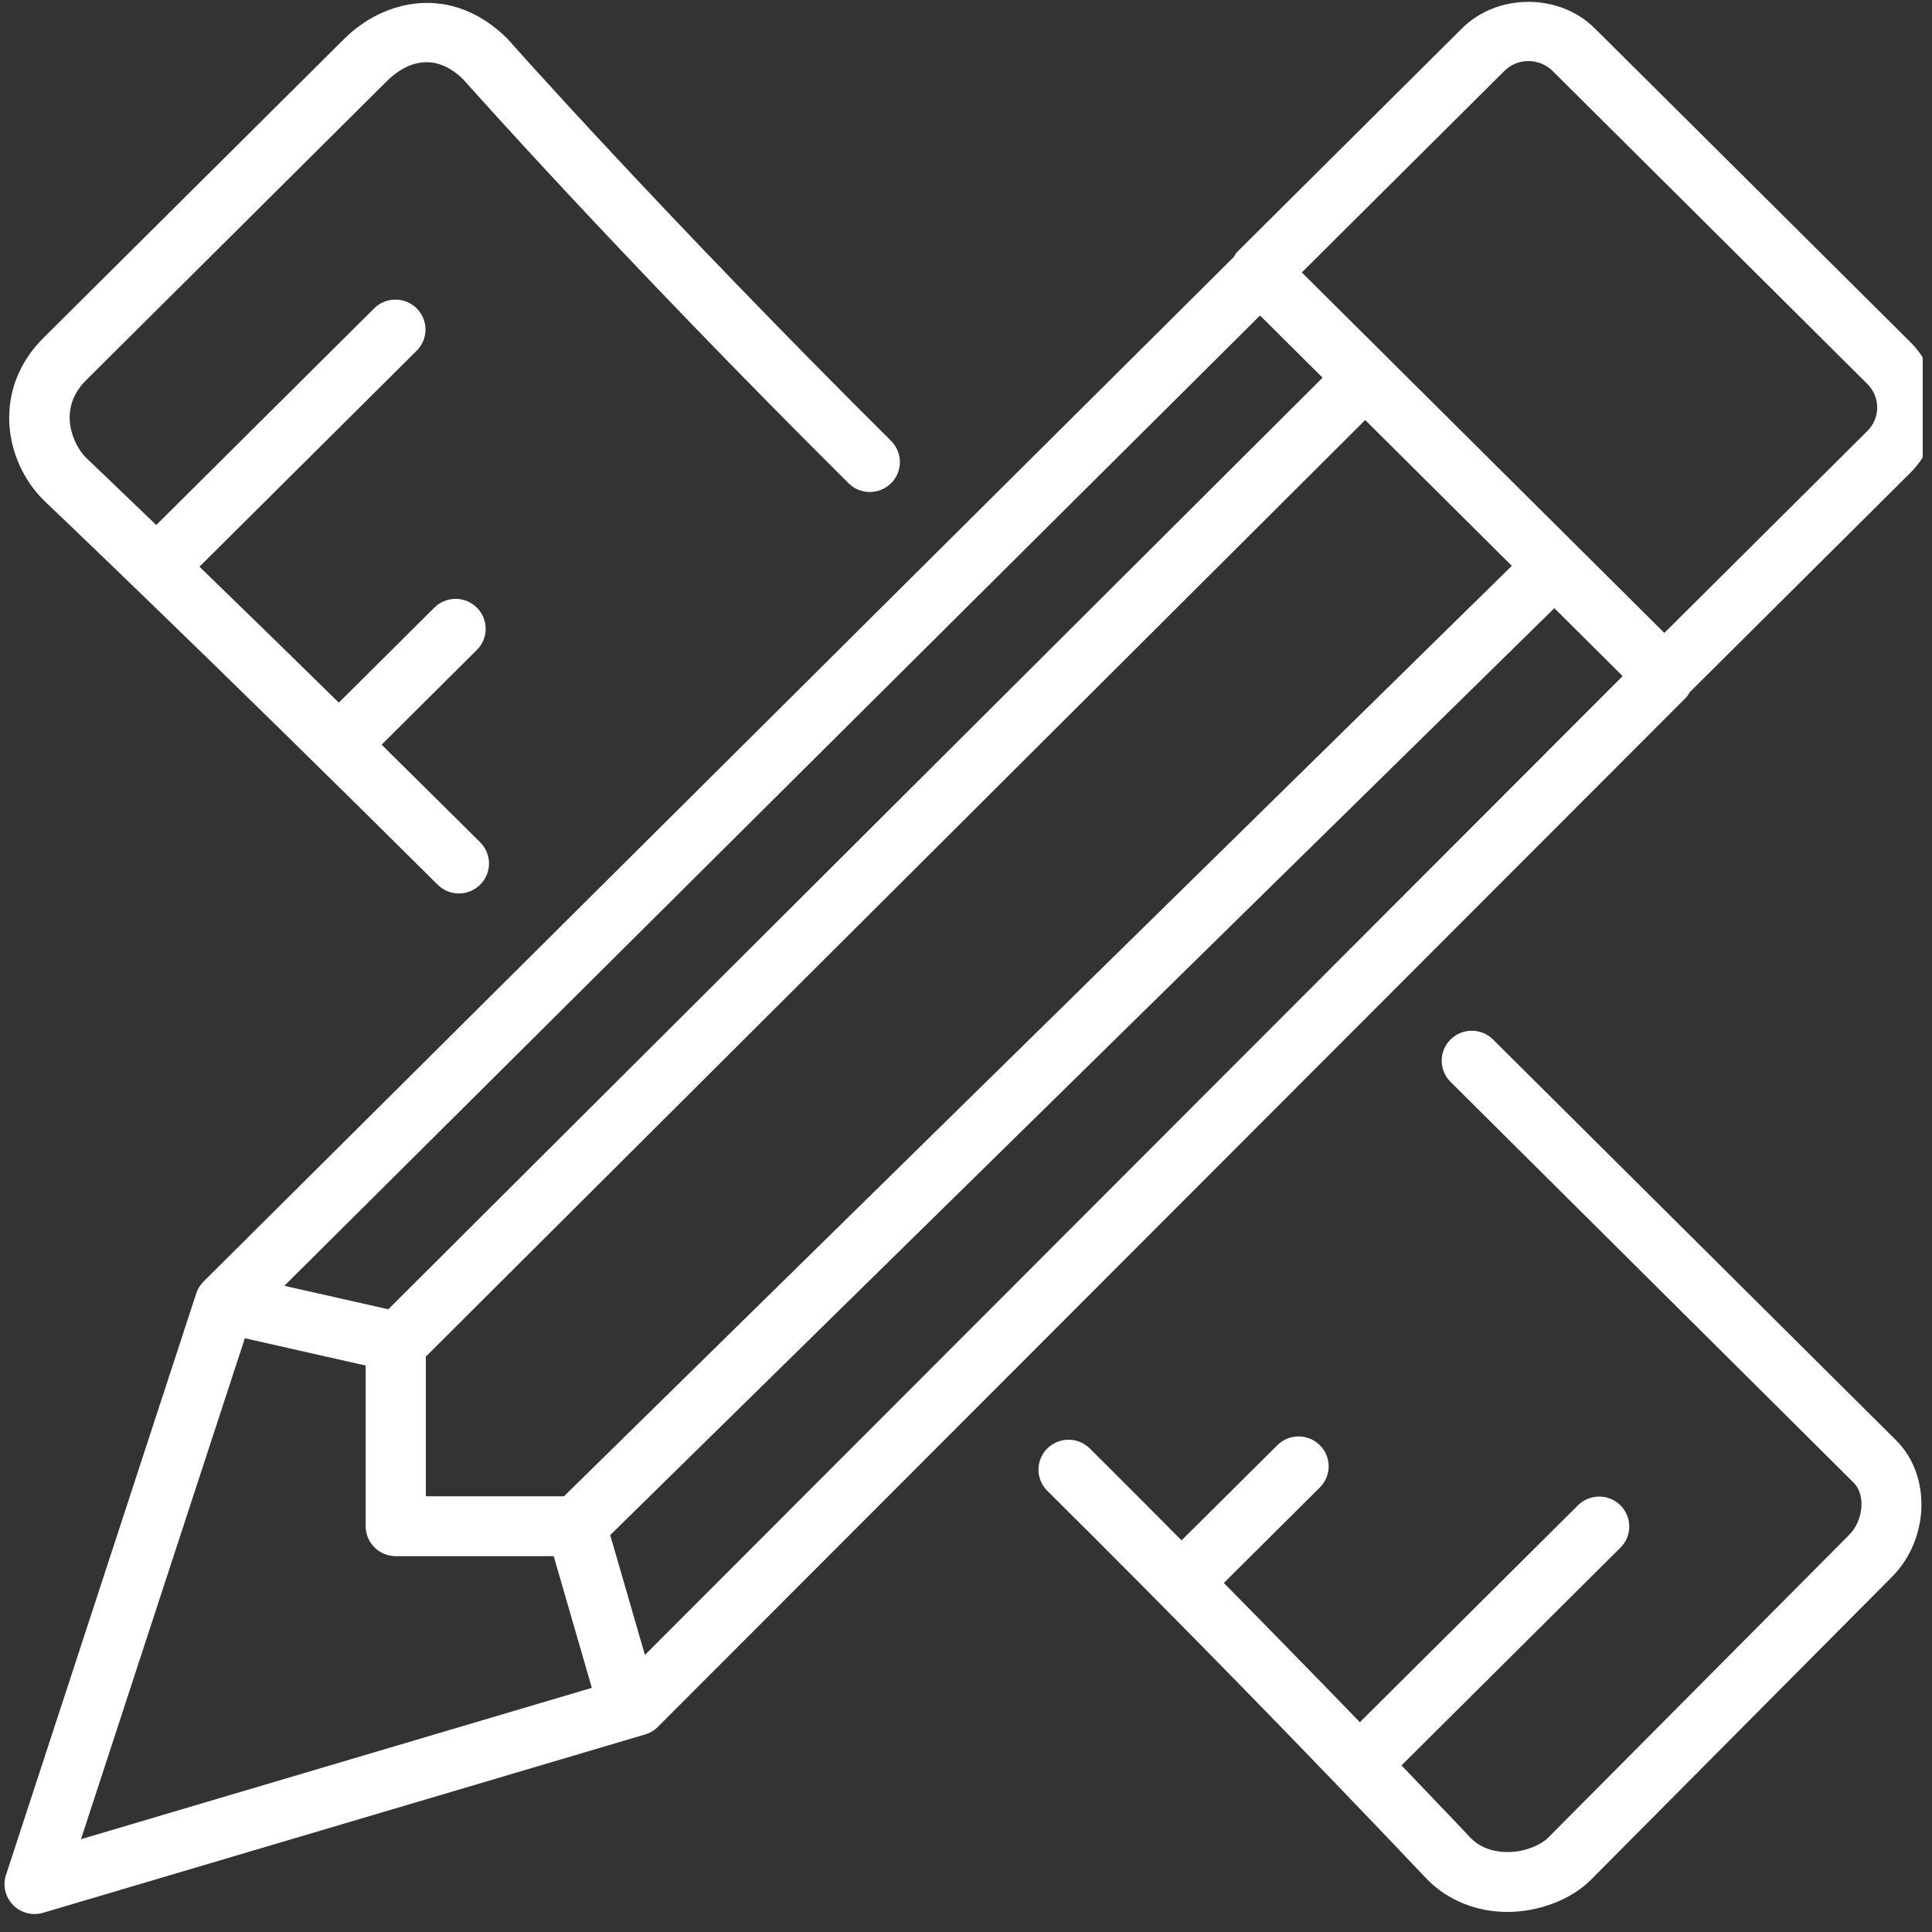 <?xml version="1.0" encoding="UTF-8"?> <svg xmlns="http://www.w3.org/2000/svg" width="56" height="56" viewBox="0 0 56 56" fill="none"><rect x="0" y="0" width="56" height="56" fill="#333333" stroke="none"/> <g clip-path="url(#clip0_1121_473)"> <path d="M1.258 9.795C-0.219 11.266 0.096 13.338 1.272 14.505C1.319 14.55 6.042 19.037 12.684 25.641C12.764 25.722 12.861 25.787 12.967 25.831C13.073 25.875 13.186 25.898 13.301 25.898C13.416 25.898 13.53 25.875 13.636 25.831C13.742 25.787 13.838 25.722 13.919 25.641C14.082 25.479 14.174 25.258 14.174 25.028C14.174 24.798 14.082 24.577 13.919 24.415C12.917 23.419 11.965 22.477 11.061 21.585L13.833 18.828C13.992 18.665 14.08 18.446 14.078 18.218C14.076 17.991 13.984 17.773 13.823 17.613C13.661 17.452 13.442 17.36 13.213 17.358C12.985 17.357 12.764 17.444 12.6 17.602L9.821 20.366C8.479 19.048 7.133 17.735 5.782 16.426L12.089 10.154C12.248 9.991 12.335 9.772 12.334 9.544C12.332 9.317 12.24 9.099 12.078 8.938C11.916 8.777 11.697 8.686 11.469 8.684C11.24 8.682 11.02 8.77 10.855 8.928L4.529 15.218C3.245 13.981 2.506 13.279 2.493 13.267C2.125 12.9 1.642 11.87 2.493 11.023L11.216 2.349C11.553 2.009 12.45 1.334 13.434 2.308C13.477 2.356 17.882 7.332 24.606 14.018C24.771 14.176 24.991 14.263 25.22 14.261C25.448 14.259 25.667 14.168 25.829 14.007C25.991 13.846 26.082 13.629 26.084 13.401C26.086 13.174 25.998 12.955 25.84 12.791C19.158 6.148 14.786 1.211 14.706 1.121C13.08 -0.493 11.119 -0.008 9.983 1.121L1.258 9.795ZM38.257 41.89C38.094 41.727 37.872 41.636 37.641 41.636C37.409 41.636 37.188 41.727 37.024 41.89L34.248 44.648C33.361 43.754 32.472 42.863 31.579 41.975C31.415 41.817 31.194 41.729 30.966 41.731C30.737 41.733 30.518 41.825 30.356 41.985C30.195 42.146 30.103 42.364 30.101 42.591C30.099 42.819 30.187 43.038 30.346 43.201C34.084 46.909 37.764 50.673 41.385 54.493C41.984 55.09 42.804 55.418 43.694 55.418C44.609 55.418 45.536 55.062 46.11 54.49L54.829 45.717C55.926 44.626 55.989 42.775 54.965 41.753L43.266 30.12C43.102 29.962 42.881 29.875 42.653 29.877C42.424 29.879 42.205 29.97 42.043 30.131C41.882 30.292 41.79 30.509 41.788 30.737C41.786 30.964 41.874 31.183 42.033 31.347L53.732 42.979C54.081 43.326 54.014 44.076 53.594 44.494L44.873 53.267C44.672 53.468 44.217 53.683 43.694 53.683C43.393 53.683 42.964 53.61 42.64 53.286C42.622 53.267 41.891 52.491 40.623 51.171L46.98 44.849C47.139 44.686 47.227 44.467 47.225 44.239C47.223 44.012 47.131 43.794 46.97 43.633C46.808 43.473 46.589 43.381 46.361 43.379C46.132 43.377 45.911 43.465 45.747 43.623L39.416 49.919C38.108 48.567 36.794 47.222 35.473 45.883L38.257 43.114C38.42 42.952 38.512 42.732 38.512 42.502C38.512 42.273 38.42 42.052 38.257 41.89ZM0.379 55.218C0.49 55.332 0.631 55.412 0.785 55.452C0.939 55.491 1.101 55.488 1.253 55.442L18.699 50.274C18.839 50.233 18.966 50.158 19.069 50.054L48.884 20.206C48.925 20.164 48.946 20.11 48.978 20.064L55.356 13.721C55.61 13.471 55.811 13.173 55.948 12.845C56.086 12.517 56.156 12.165 56.156 11.81C56.156 11.455 56.086 11.103 55.948 10.775C55.811 10.447 55.61 10.149 55.356 9.899L46.223 0.819C45.197 -0.201 43.406 -0.201 42.38 0.819L35.857 7.306C35.815 7.347 35.792 7.401 35.761 7.45L5.901 37.145C5.803 37.242 5.73 37.36 5.688 37.49L0.175 54.344C0.125 54.495 0.118 54.656 0.154 54.81C0.19 54.964 0.268 55.105 0.379 55.218ZM36.523 9.145L38.336 10.947L11.255 37.95L8.242 37.27L36.523 9.145ZM12.343 39.322L39.571 12.175L43.821 16.401L16.347 43.371H12.343V39.322ZM47.033 19.597L18.694 47.969L17.687 44.495L45.054 17.628L47.033 19.597ZM7.097 38.79L10.599 39.581V44.239C10.599 44.469 10.691 44.689 10.854 44.852C11.018 45.015 11.24 45.106 11.471 45.106H16.049L17.155 48.923L2.347 53.31L7.097 38.79ZM43.615 2.046C43.8 1.869 44.047 1.77 44.303 1.77C44.56 1.77 44.806 1.869 44.992 2.046L54.124 11.127C54.215 11.217 54.288 11.324 54.337 11.441C54.386 11.559 54.412 11.685 54.411 11.812C54.411 11.94 54.386 12.066 54.336 12.183C54.286 12.3 54.214 12.407 54.123 12.496L48.242 18.346L37.734 7.897L43.615 2.046Z" fill="white"></path> </g> <defs> <clipPath id="clip0_1121_473"> <rect width="55.6" height="55.515" fill="white" transform="translate(0.131)"></rect> </clipPath> </defs> </svg> 